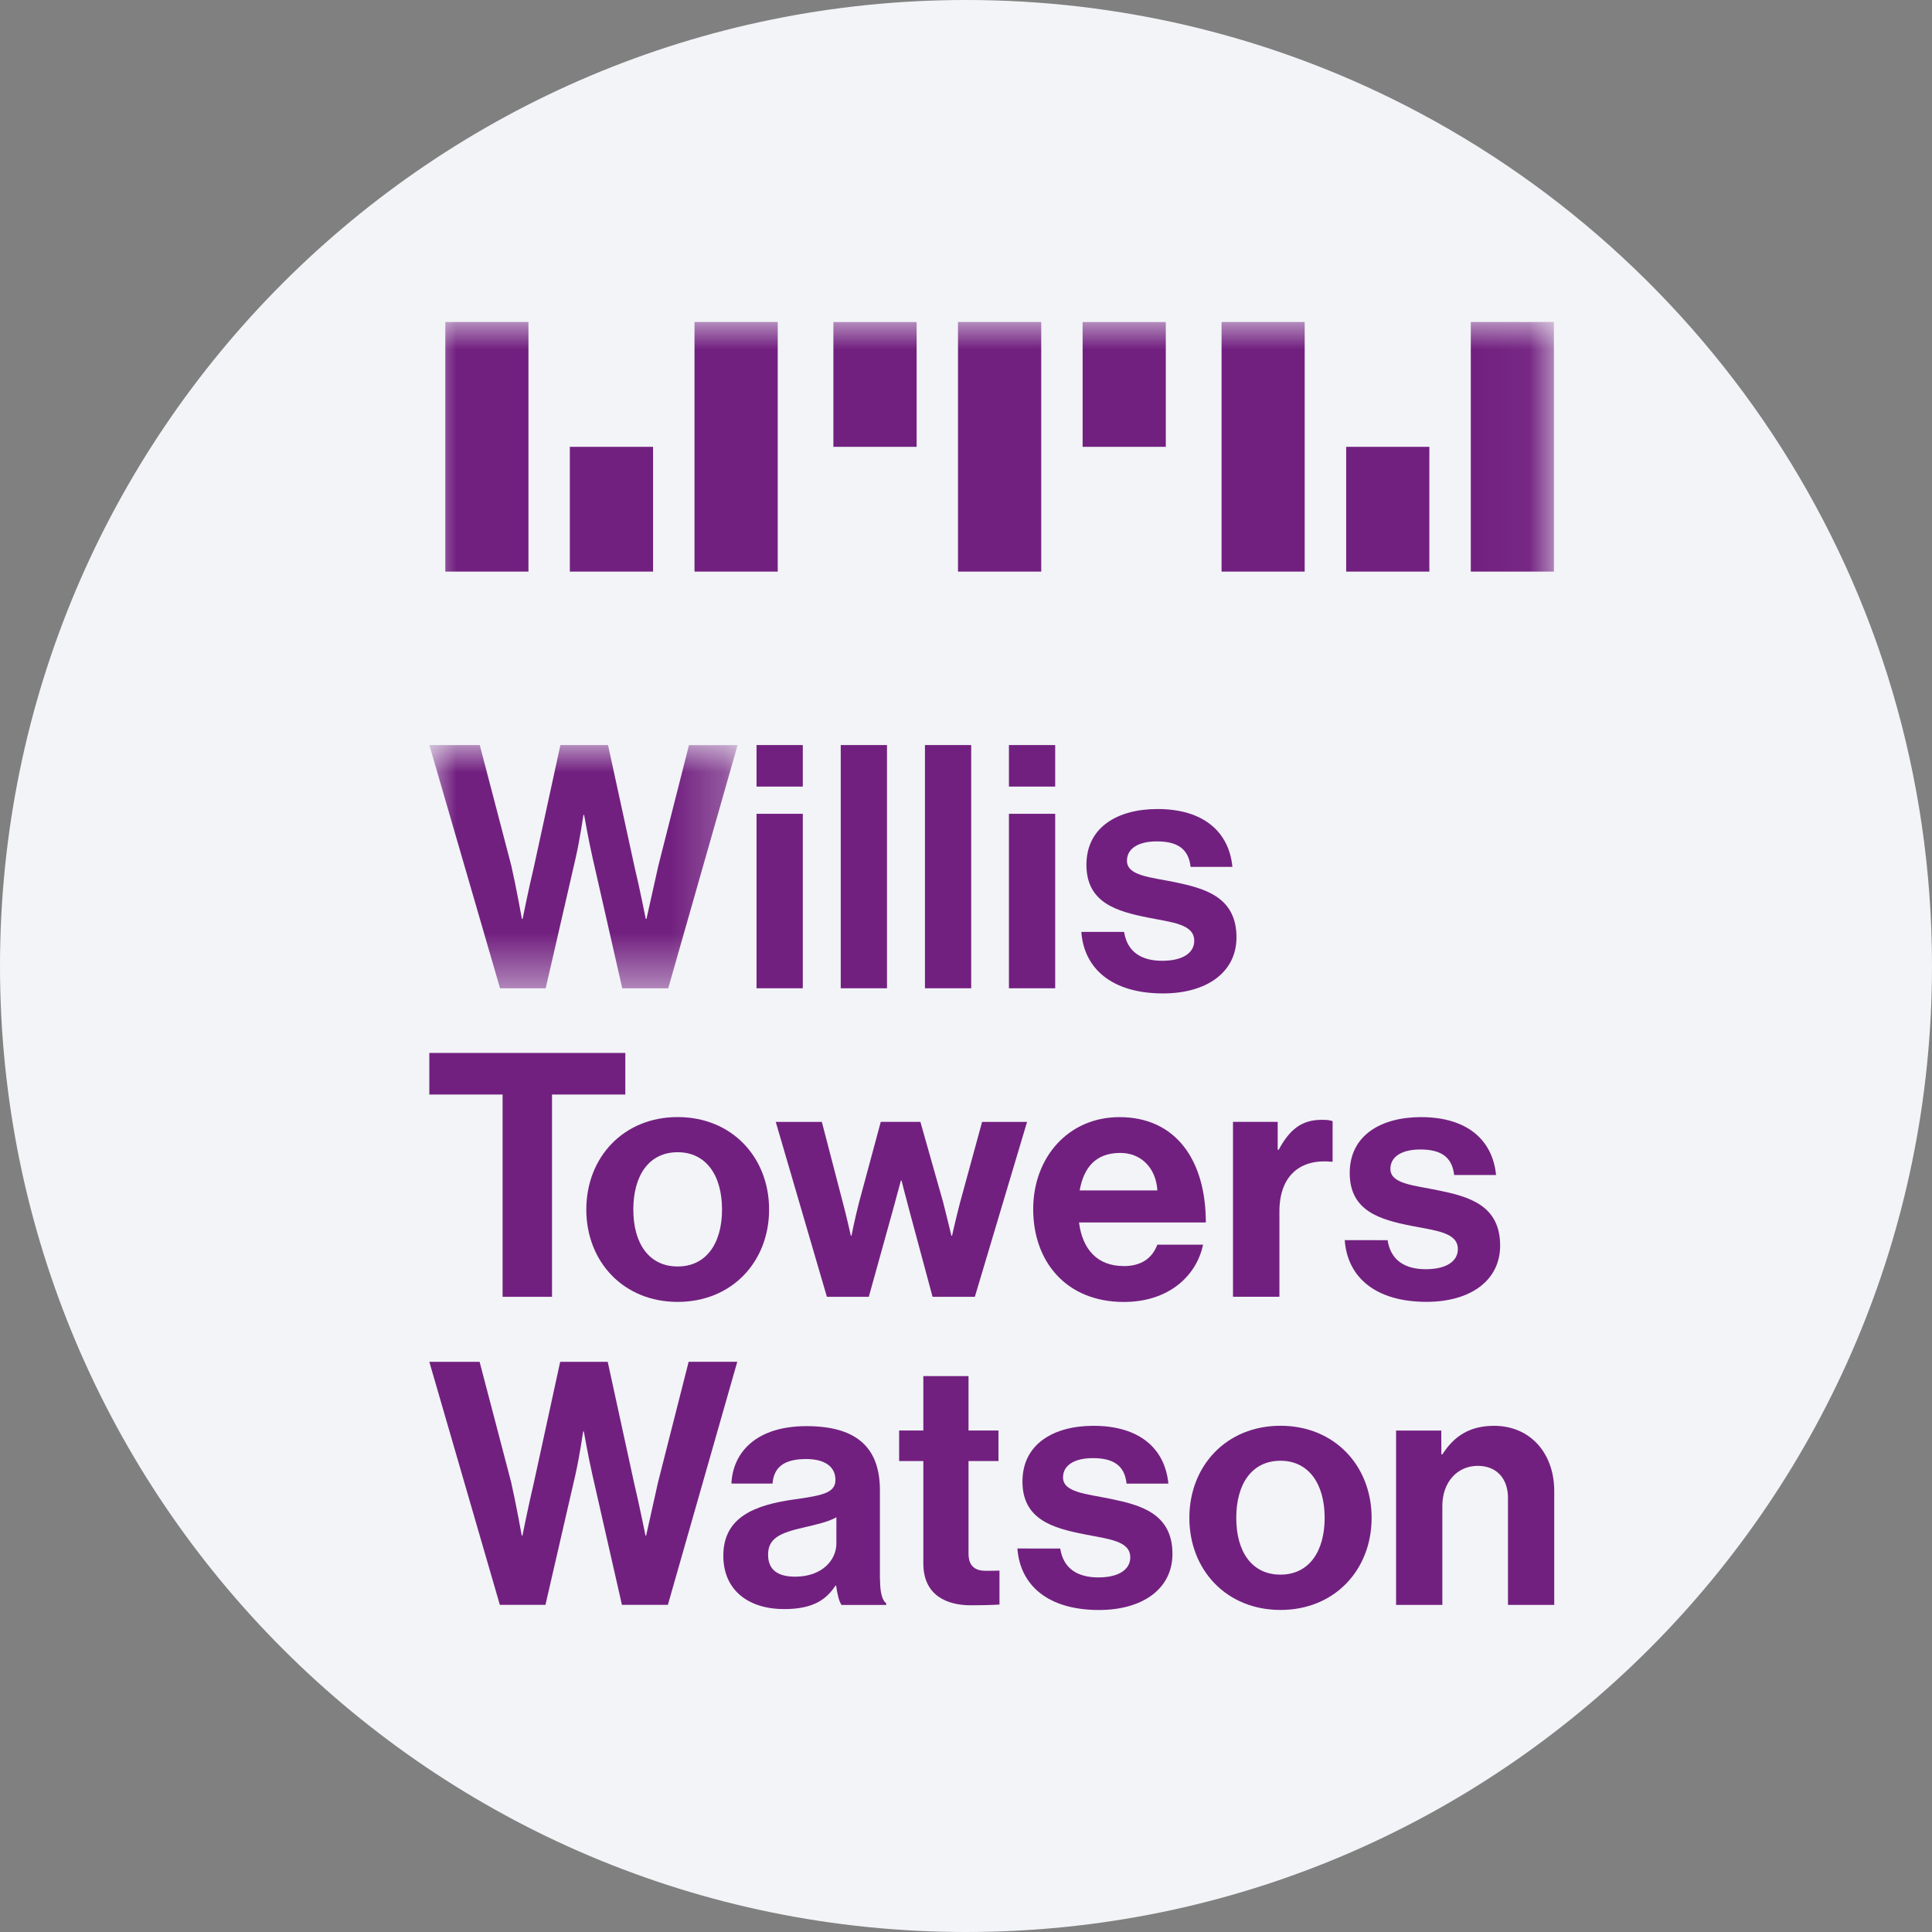 <svg height="36" viewBox="0 0 36 36" width="36" xmlns="http://www.w3.org/2000/svg" xmlns:xlink="http://www.w3.org/1999/xlink"><rect x="0" y="0" width="36" height="36" fill="#808080" stroke="none"/><mask id="a" fill="#fff"><path d="m0 0h5.743v4.532h-5.743z" fill="#fff" fill-rule="evenodd"/></mask><mask id="b" fill="#fff"><path d="m0 24h20.959v-24h-20.959z" fill="#fff" fill-rule="evenodd"/></mask><g fill="none" fill-rule="evenodd"><path d="m18 0c2.837 0 5.52.656 7.907 1.825 5.977 2.927 10.093 9.071 10.093 16.175 0 9.942-8.058 18-18 18-9.941 0-18-8.057-18-18 0-9.941 8.059-18 18-18z" fill="#f2f4f7" fill-rule="nonzero"/><g fill="#722080" transform="translate(8 6)"><path d="m0 19.376h.937l.589 2.249c.088.386.196.988.196.988h.013s.113-.564.208-.963l.495-2.274h.886l.494 2.268c.095.4.21.969.21.969h.012s.133-.602.222-.995l.57-2.243h.906l-1.293 4.529h-.856l-.551-2.425c-.076-.331-.159-.806-.159-.806h-.012s-.07.475-.145.806l-.558 2.425h-.85z"/><path d="m7.585 22.759c0 .316-.273.62-.766.62-.303 0-.507-.108-.507-.411 0-.304.222-.406.671-.507.216-.051.449-.101.602-.189zm.811.665v-1.653c0-.76-.392-1.197-1.368-1.197-.95 0-1.374.501-1.399 1.07h.766c.025-.31.221-.457.627-.457.362 0 .545.153.545.388 0 .247-.246.291-.784.367-.723.103-1.305.33-1.305 1.046 0 .645.469.995 1.134.995.558 0 .792-.191.956-.437h.012c.02.145.052.296.102.36h.831v-.031c-.076-.056-.115-.204-.115-.449z"/><path d="m8.754 21.225h.451v1.907c0 .614.463.78.88.78.341 0 .539-.013.539-.013v-.633s-.146.004-.253.004c-.191 0-.324-.079-.324-.32v-1.725h.558v-.57h-.558v-1.013h-.842v1.013h-.451z"/><path d="m10.958 22.854c.05.691.576 1.146 1.52 1.146.811 0 1.369-.393 1.369-1.045 0-.759-.603-.911-1.147-1.025-.463-.095-.892-.121-.892-.4 0-.233.221-.36.557-.36.368 0 .59.127.627.475h.779c-.064-.653-.538-1.077-1.395-1.077-.74 0-1.324.336-1.324 1.039 0 .709.571.868 1.153.982.444.089.856.12.856.43 0 .228-.216.374-.595.374-.386 0-.653-.164-.71-.538z"/><path d="m15.86 23.341c-.532 0-.824-.424-.824-1.058s.292-1.064.824-1.064c.525 0 .823.43.823 1.064s-.298 1.058-.823 1.058m0-2.774c-1.008 0-1.698.747-1.698 1.716 0 .97.69 1.716 1.698 1.716 1.008 0 1.698-.746 1.698-1.716 0-.969-.69-1.716-1.698-1.716"/><path d="m18.856 20.656h-.842v3.249h.862v-1.843c0-.444.278-.748.659-.748.361 0 .564.247.564.595v1.996h.862v-2.121c0-.709-.45-1.216-1.121-1.216-.443 0-.741.183-.963.532h-.019z"/><path d="m0 13.62v.775h1.365v3.769h.921v-3.769h1.366v-.775z"/><path d="m4.627 17.599c-.532 0-.826-.426-.826-1.061 0-.637.293-1.068.826-1.068.529 0 .827.431.827 1.068 0 .635-.298 1.061-.827 1.061m0-2.784c-1.01 0-1.702.751-1.702 1.723s.692 1.721 1.702 1.721c1.012 0 1.704-.749 1.704-1.721s-.692-1.723-1.704-1.723"/><path d="m7.408 18.164h.781l.445-1.602c.07-.26.153-.565.153-.565h.012s.076.305.147.565l.431 1.602h.788l.973-3.259h-.838l-.413 1.511c-.07.266-.147.61-.147.61h-.012s-.082-.344-.152-.617l-.426-1.505h-.738l-.406 1.505c-.07.267-.14.617-.14.617h-.012s-.076-.344-.147-.61l-.393-1.511h-.859z"/><path d="m12.874 15.483c.394 0 .667.285.692.699h-1.448c.076-.427.299-.699.756-.699m.064 2.108c-.49 0-.768-.31-.832-.812h2.363c0-1.163-.561-1.963-1.609-1.963-.954 0-1.608.751-1.608 1.715 0 .973.611 1.729 1.69 1.729.84 0 1.355-.49 1.475-1.067h-.852c-.094.248-.292.399-.629.399"/><path d="m15.808 14.904h-.833v3.259h.865v-1.588c0-.686.406-.985.972-.928h.019v-.756c-.05-.019-.109-.025-.203-.025-.382 0-.603.19-.801.558h-.019z"/><path d="m17.057 17.108c.05.695.577 1.15 1.525 1.15.813 0 1.371-.394 1.371-1.049 0-.762-.603-.915-1.15-1.028-.464-.096-.895-.121-.895-.4 0-.235.222-.362.558-.362.368 0 .591.127.63.476h.781c-.064-.654-.54-1.079-1.398-1.079-.743 0-1.329.337-1.329 1.042 0 .712.572.871 1.156.985.445.088.859.121.859.432 0 .228-.216.375-.598.375-.387 0-.654-.165-.711-.541z"/><path d="m1.318 4.532h.85l.558-2.427c.076-.33.146-.805.146-.805h.012s.083.475.159.805l.552 2.427h.856l1.293-4.532h-.906l-.57 2.244c-.089.393-.222.995-.222.995h-.013s-.113-.57-.209-.969l-.494-2.27h-.888l-.495 2.276c-.096.4-.209.963-.209.963h-.013s-.108-.602-.197-.99l-.588-2.249h-.939z" mask="url(#a)" transform="translate(0 7.884)"/><path d="m6.097 8.657h.862v-.774h-.862z" mask="url(#b)"/><path d="m6.097 12.415h.862v-3.251h-.862z" mask="url(#b)"/><path d="m7.666 12.415h.862v-4.532h-.862z" mask="url(#b)"/><path d="m9.235 12.415h.862v-4.532h-.862z" mask="url(#b)"/><path d="m10.8 8.657h.862v-.774h-.862z" mask="url(#b)"/><path d="m10.8 12.415h.862v-3.251h-.862z" mask="url(#b)"/><path d="m12.149 11.364c.05.691.577 1.147 1.522 1.147.812 0 1.369-.392 1.369-1.045 0-.761-.603-.913-1.147-1.028-.463-.094-.894-.12-.894-.399 0-.234.222-.361.557-.361.368 0 .591.127.629.475h.779c-.063-.653-.539-1.078-1.395-1.078-.742 0-1.325.336-1.325 1.04 0 .71.57.868 1.153.984.445.089.856.12.856.431 0 .227-.216.373-.597.373-.386 0-.652-.164-.71-.538z" mask="url(#b)"/><path d="m.298 4.651h1.549v-4.651h-1.549z" mask="url(#b)"/><path d="m4.941 4.651h1.551v-4.651h-1.551z" mask="url(#b)"/><path d="m2.618 4.651h1.551v-2.325h-1.551z" mask="url(#b)"/><path d="m14.762 4.651h1.549v-4.651h-1.549z" mask="url(#b)"/><path d="m19.406 4.651h1.549v-4.651h-1.549z" mask="url(#b)"/><path d="m17.084 4.651h1.55v-2.325h-1.55z" mask="url(#b)"/><path d="m9.851 4.651h1.551v-4.651h-1.551z" mask="url(#b)"/><path d="m7.529 2.326h1.551v-2.325h-1.551z" mask="url(#b)"/><path d="m12.173 2.326h1.55v-2.325h-1.55z" mask="url(#b)"/></g></g></svg>